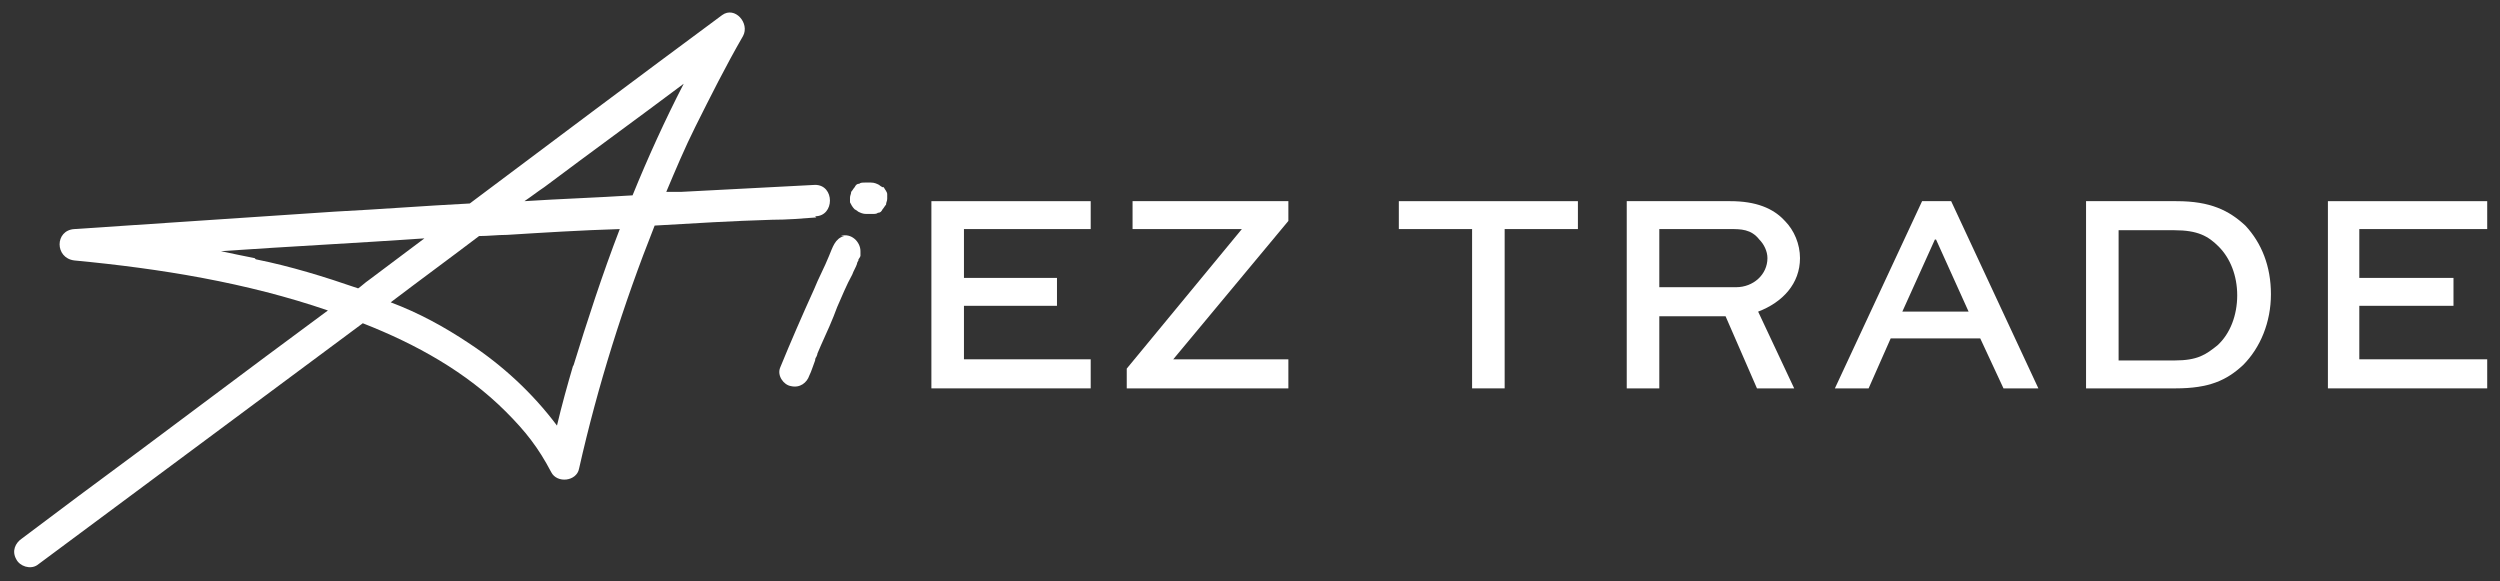 <?xml version="1.0" encoding="UTF-8"?>
<svg id="_圖層_1" data-name="圖層_1" xmlns="http://www.w3.org/2000/svg" version="1.1" viewBox="0 0 215 50">
  <rect x="0" y="0" width="215" height="50" fill="#333333" stroke="none"/>
  <!-- Generator: Adobe Illustrator 29.0.0, SVG Export Plug-In . SVG Version: 2.1.0 Build 186)  -->
  <defs>
    <style>
      .st0 {
        fill: #fff;
      }
    </style>
  </defs>
  <path class="st0" d="M70.1,18.6c1.7,0,1.7-2.7,0-2.7-3.8.2-7.6.4-11.5.6-.4,0-.9,0-1.3,0,.8-1.9,1.6-3.8,2.5-5.6,1.3-2.6,2.6-5.2,4.1-7.8.6-1.1-.7-2.6-1.8-1.8-7.3,5.4-14.5,10.8-21.7,16.2-3.9.2-7.7.5-11.6.7-7.5.5-15,1-22.4,1.5-1.7.1-1.7,2.5,0,2.7,7.4.7,14.8,1.9,21.8,4.3-7.2,5.3-14.3,10.7-21.5,16-1.6,1.2-3.2,2.4-4.8,3.6-.6.4-.9,1.1-.5,1.8.3.6,1.2.9,1.8.5,4.7-3.5,9.3-6.9,14-10.4,4.7-3.5,9.3-6.9,14-10.4,4.6,1.8,8.9,4.2,12.3,7.6,1.7,1.7,2.8,3.1,3.9,5.2.5,1,2.2.8,2.4-.3,1.6-7.1,3.8-14.1,6.5-20.9,3.4-.2,6.7-.4,10.1-.5,1.3,0,2.5-.1,3.8-.2M46.8,16.1c4-3,8-5.9,12-8.9-1.6,3.1-3.1,6.4-4.4,9.6-3.1.2-6.2.3-9.3.5.6-.4,1.1-.8,1.7-1.2M21.9,22.2c-1-.2-2-.4-2.9-.6,5.8-.4,11.7-.7,17.5-1.1-1.6,1.2-3.2,2.4-4.8,3.6-.3.2-.6.5-.9.7-2.9-1-5.8-1.9-8.8-2.5M49.3,31.4c-.5,1.7-1,3.5-1.4,5.2-2.1-2.8-4.7-5.2-7.6-7.1-2.1-1.4-4.3-2.6-6.7-3.5,2.5-1.9,5.1-3.8,7.6-5.7.8,0,1.6-.1,2.4-.1,3.2-.2,6.4-.4,9.7-.5-1.5,3.9-2.8,7.9-4,11.8"/>
  <path class="st0" d="M72.6,20.3c-.8.2-1,1-1.3,1.7-.4,1-.9,1.9-1.3,2.9-1,2.2-2,4.5-2.9,6.7-.3.7.3,1.5.9,1.6.8.2,1.4-.3,1.6-.9.2-.4.3-.8.5-1.3,0,0,0-.2.1-.3,0,0,.1-.2.1-.3.1-.2.2-.5.3-.7.5-1.1,1-2.2,1.4-3.3.4-.9.8-1.9,1.3-2.8.1-.3.3-.6.4-.9,0-.2.3-.5.1-.3,0-.1.2-.3.2-.4,0,0,0-.3,0-.4,0-.8-.8-1.6-1.7-1.3M71.7,21.3c0,0,0,.1,0,.2,0-.2,0-.3,0-.2M73.9,22.5h0s0,0,0,0c0,0,0,0,0,0"/>
  <path class="st0" d="M75.9,16.1c0,0-.2-.1-.3-.2-.2-.1-.4-.2-.7-.2-.2,0-.3,0-.5,0,0,0,0,0,0,0-.2,0-.4,0-.5.1-.2,0-.3.1-.4.3-.1.1-.2.3-.3.4,0,.2-.1.3-.1.5v.4c.1.2.2.4.4.6,0,0,.2.1.3.2.2.1.4.2.7.2.2,0,.4,0,.5,0,0,0,0,0,0,0,.2,0,.4,0,.5-.1.2,0,.3-.1.4-.3.1-.1.2-.3.3-.4,0-.2.1-.3.1-.5,0-.1,0-.2,0-.4,0-.2-.2-.4-.3-.6"/>
  <polygon class="st0" points="80.1 33.4 93.8 33.4 93.8 30.9 82.9 30.9 82.9 26.3 90.9 26.3 90.9 23.9 82.9 23.9 82.9 19.7 93.8 19.7 93.8 17.3 80.1 17.3 80.1 33.4"/>
  <polygon class="st0" points="97.4 19.7 106.8 19.7 96.9 31.7 96.9 33.4 110.8 33.4 110.8 30.9 100.9 30.9 110.8 19 110.8 17.3 97.4 17.3 97.4 19.7"/>
  <polygon class="st0" points="120.3 19.7 126.6 19.7 126.6 33.4 129.4 33.4 129.4 19.7 135.7 19.7 135.7 17.3 120.3 17.3 120.3 19.7"/>
  <path class="st0" d="M154.8,22.2c0-1.2-.5-2.4-1.3-3.2-1-1.1-2.5-1.7-4.7-1.7h-8.9v16.1h2.8v-6.2h5.7l2.7,6.2h3.2l-3.1-6.6c2.1-.8,3.6-2.4,3.6-4.6M149.3,24.7h-6.6v-5h6.1c.9,0,1.8,0,2.5.9.4.4.7,1,.7,1.6,0,1.4-1.2,2.5-2.7,2.5"/>
  <path class="st0" d="M165.3,17.3l-7.5,16.1h2.9l1.9-4.3h7.7l2,4.3h3l-7.5-16.1h-2.5ZM163.6,26.8l2.8-6.2h.1l2.8,6.2h-5.7Z"/>
  <path class="st0" d="M187.1,17.3h-7.7v16.1h7.7c2.9,0,4.4-.7,5.8-2,1.5-1.5,2.4-3.7,2.4-6.1s-.8-4.4-2.2-5.9c-1.4-1.3-3-2.1-5.9-2.1M190.7,29.7c-1,.8-1.7,1.3-3.7,1.3h-4.8v-11.2h4.8c2,0,2.9.5,3.8,1.4,1,1,1.6,2.5,1.6,4.2s-.6,3.3-1.7,4.3"/>
  <polygon class="st0" points="213.9 19.7 213.9 17.3 200.2 17.3 200.2 33.4 213.9 33.4 213.9 30.9 202.9 30.9 202.9 26.3 211 26.3 211 23.9 202.9 23.9 202.9 19.7 213.9 19.7"/>
</svg>